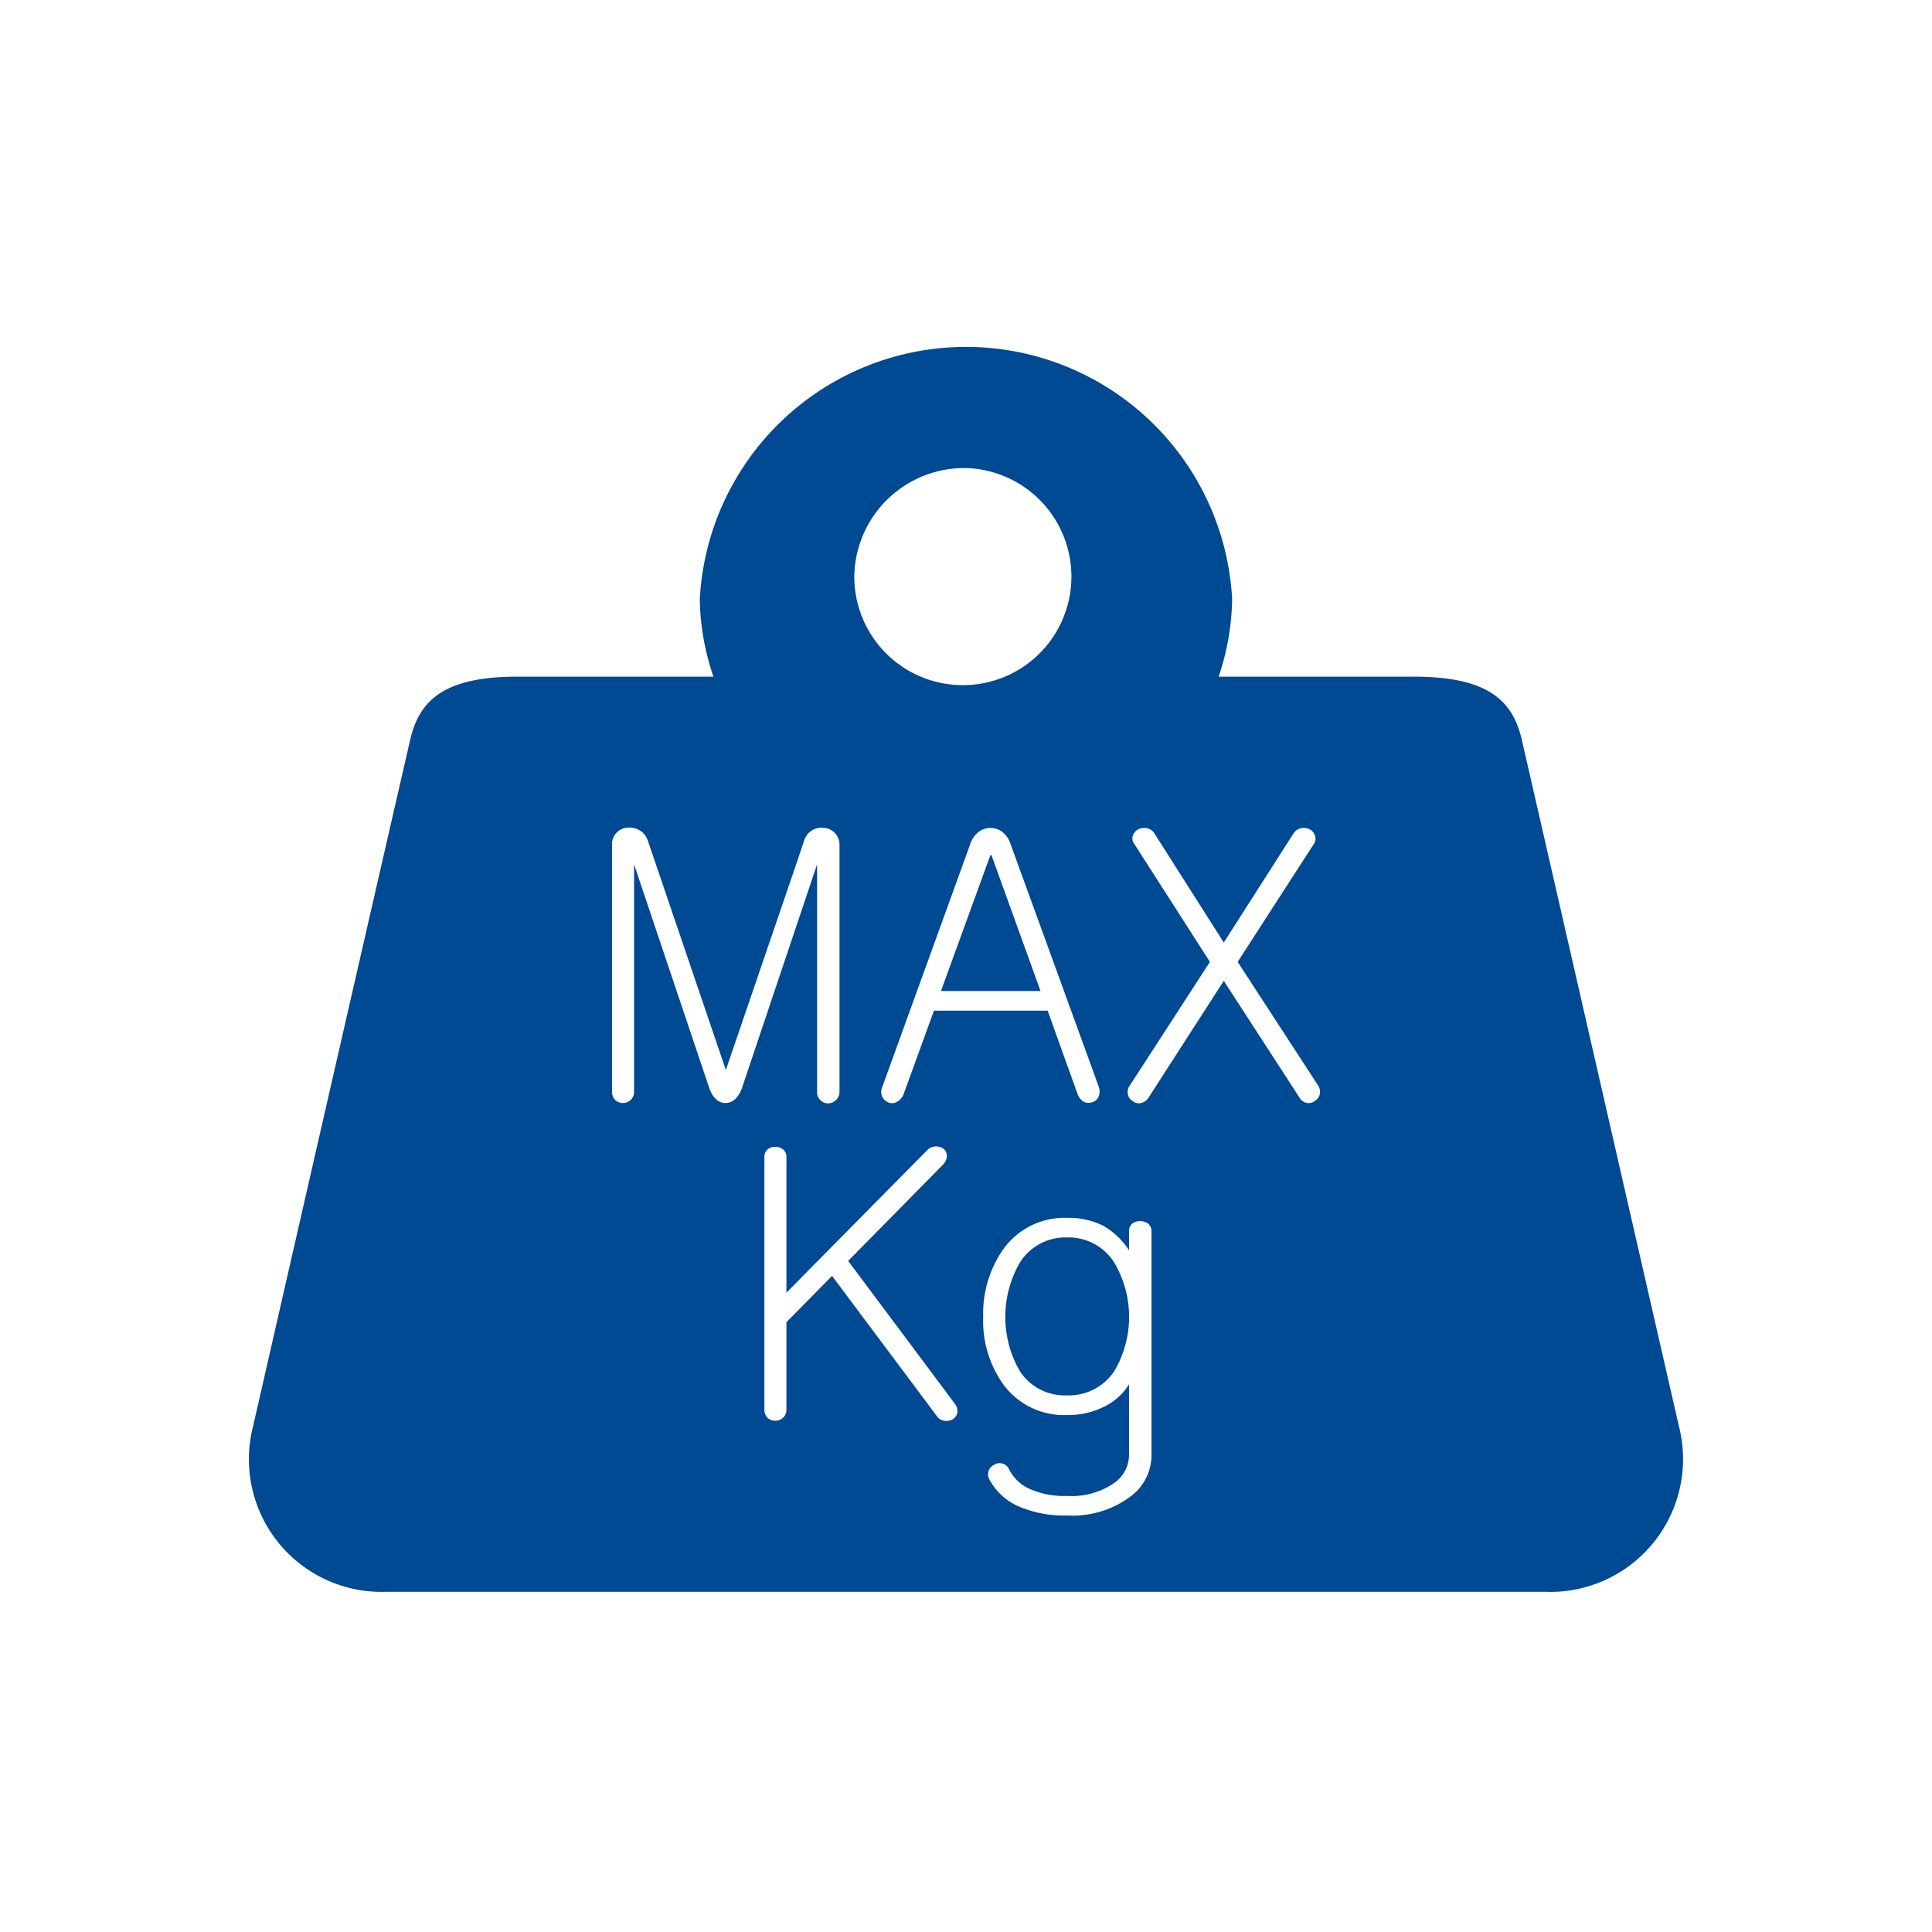 <svg id="Livello_1" data-name="Livello 1" xmlns="http://www.w3.org/2000/svg" viewBox="0 0 31.89 31.89"><defs><style>.cls-1{fill:none;}.cls-2{fill:#004993;}</style></defs><title>Senza titolo-8</title><rect class="cls-1" x="0.651" y="0.651" width="30.588" height="30.588"/><path class="cls-1" d="M461.3,556.412h29.287V585.7H461.3ZM460,587h31.89V555.11H460Z" transform="translate(-460 -555.11)"/><path class="cls-1" d="M478.69,575.3a.223.223,0,0,1,.258,0,.159.159,0,0,1,.059.13v3.684a.85.85,0,0,1-.342.689,1.6,1.6,0,0,1-1.052.317,1.905,1.905,0,0,1-.79-.146,1,1,0,0,1-.488-.442.173.173,0,0,1,.071-.247.159.159,0,0,1,.13-.024.162.162,0,0,1,.112.081.7.7,0,0,0,.329.331,1.4,1.4,0,0,0,.642.124,1.224,1.224,0,0,0,.771-.213.565.565,0,0,0,.246-.464V577.96a1,1,0,0,1-.37.348,1.32,1.32,0,0,1-.647.159,1.244,1.244,0,0,1-1.054-.5,1.8,1.8,0,0,1-.336-1.124,1.85,1.85,0,0,1,.336-1.12,1.245,1.245,0,0,1,1.054-.511,1.274,1.274,0,0,1,.588.129,1.236,1.236,0,0,1,.429.407v-.312a.165.165,0,0,1,.054-.13m-1.854.642a1.793,1.793,0,0,0,0,1.8.885.885,0,0,0,.777.395.9.9,0,0,0,.777-.395,1.762,1.762,0,0,0,0-1.8.939.939,0,0,0-1.554,0m-4.166-1.867a.206.206,0,0,1,.13-.04.2.2,0,0,1,.123.04.158.158,0,0,1,.058.13v2.237l2.314-2.342a.207.207,0,0,1,.281-.031.152.152,0,0,1,.053.119.222.222,0,0,1-.07.147L474,575.923l1.76,2.356a.206.206,0,0,1,.041.153.155.155,0,0,1-.076.105.2.2,0,0,1-.136.024.174.174,0,0,1-.128-.082l-1.726-2.309-.753.765v1.438a.18.18,0,0,1-.058.141.187.187,0,0,1-.123.047.194.194,0,0,1-.13-.047.191.191,0,0,1-.053-.141V574.21a.167.167,0,0,1,.053-.13" transform="translate(-460 -555.11)"/><path class="cls-1" d="M478.7,568.9a.189.189,0,0,1,.081-.1.226.226,0,0,1,.142-.024.191.191,0,0,1,.134.089l1.144,1.8,1.15-1.8a.2.2,0,0,1,.134-.089.221.221,0,0,1,.141.024.177.177,0,0,1,.082.106.15.15,0,0,1-.023.136l-1.255,1.942,1.325,2.036a.183.183,0,0,1,.03.147.2.2,0,0,1-.206.149.179.179,0,0,1-.129-.09L480.2,571.3l-1.243,1.929a.2.2,0,0,1-.134.09.162.162,0,0,1-.13-.037.15.15,0,0,1-.075-.112.171.171,0,0,1,.034-.147l1.319-2.036-1.248-1.947a.146.146,0,0,1-.024-.137m-1.524,2.568-.81-2.244h-.017l-.816,2.244Zm-1.015-2.627a.329.329,0,0,1,.2-.065.314.314,0,0,1,.189.065.42.42,0,0,1,.14.208l1.454,4a.223.223,0,0,1-.006.167.161.161,0,0,1-.1.087.184.184,0,0,1-.14-.006.244.244,0,0,1-.105-.129l-.493-1.376h-1.882l-.5,1.376a.245.245,0,0,1-.111.129.159.159,0,0,1-.136.012.187.187,0,0,1-.105-.093.2.2,0,0,1,0-.167l1.449-4a.422.422,0,0,1,.141-.208m-5.981.012a.286.286,0,0,1,.182-.082.323.323,0,0,1,.2.047.305.305,0,0,1,.129.159l.129.378,1.162,3.417,1.172-3.429.117-.349a.3.3,0,0,1,.329-.219.276.276,0,0,1,.258.284v4.067a.184.184,0,0,1-.059.142.182.182,0,0,1-.311-.142v-3.749l-1.249,3.719c-.063.147-.151.22-.264.22s-.195-.073-.257-.22l-1.25-3.719v3.749a.181.181,0,0,1-.182.19.192.192,0,0,1-.129-.048.2.2,0,0,1-.053-.142v-4.067a.283.283,0,0,1,.077-.206" transform="translate(-460 -555.11)"/><polygon class="cls-2" points="16.348 14.114 15.532 16.358 17.175 16.358 16.365 14.114 16.348 14.114"/><path class="cls-2" d="M477.613,575.535a.891.891,0,0,0-.777.412,1.793,1.793,0,0,0,0,1.8.885.885,0,0,0,.777.395.9.9,0,0,0,.777-.395,1.762,1.762,0,0,0,0-1.8A.893.893,0,0,0,477.613,575.535Z" transform="translate(-460 -555.11)"/><path class="cls-2" d="M487.713,578.654l-2.593-11.331c-.148-.64-.547-1.044-1.783-1.044h-3.222a4.138,4.138,0,0,0,.223-1.282,4.4,4.4,0,0,0-8.787,0,4.11,4.11,0,0,0,.225,1.282h-3.239c-1.219,0-1.619.4-1.767,1.044q-1.3,5.664-2.593,11.331a2.189,2.189,0,0,0,2.185,2.731h19.15A2.192,2.192,0,0,0,487.713,578.654Zm-11.768-15.818a1.792,1.792,0,1,1-1.844,1.79A1.816,1.816,0,0,1,475.945,562.836Zm-3.972,10.48c-.11,0-.195-.073-.257-.22l-1.25-3.719v3.749a.181.181,0,0,1-.182.19.192.192,0,0,1-.129-.048.2.2,0,0,1-.053-.142v-4.067a.273.273,0,0,1,.259-.288.323.323,0,0,1,.2.047.305.305,0,0,1,.129.159l.129.378,1.162,3.417,1.172-3.429.117-.349a.3.3,0,0,1,.329-.219.276.276,0,0,1,.258.284v4.067a.184.184,0,0,1-.059.142.182.182,0,0,1-.311-.142v-3.749l-1.249,3.719C472.174,573.243,472.086,573.316,471.973,573.316Zm3.751,5.221a.2.2,0,0,1-.136.024.174.174,0,0,1-.128-.082l-1.726-2.309-.753.765v1.438a.18.18,0,0,1-.058.141.187.187,0,0,1-.123.047.194.194,0,0,1-.13-.047.191.191,0,0,1-.053-.141V574.21a.167.167,0,0,1,.053-.13.206.206,0,0,1,.13-.04.2.2,0,0,1,.123.04.158.158,0,0,1,.058.13v2.237l2.314-2.342a.207.207,0,0,1,.281-.031.152.152,0,0,1,.053.119.222.222,0,0,1-.07.147L474,575.923l1.76,2.356a.206.206,0,0,1,.041.153A.155.155,0,0,1,475.724,578.537Zm-.308-6.745-.5,1.376a.245.245,0,0,1-.111.129.159.159,0,0,1-.136.012.187.187,0,0,1-.105-.093.2.2,0,0,1,0-.167l1.449-4a.422.422,0,0,1,.141-.208.329.329,0,0,1,.2-.065.314.314,0,0,1,.189.065.42.42,0,0,1,.14.208l1.454,4a.223.223,0,0,1-.006.167.161.161,0,0,1-.1.087.184.184,0,0,1-.14-.006.244.244,0,0,1-.105-.129l-.493-1.376Zm3.591,7.327a.85.85,0,0,1-.342.689,1.6,1.6,0,0,1-1.052.317,1.905,1.905,0,0,1-.79-.146,1,1,0,0,1-.488-.442.173.173,0,0,1,.071-.247.159.159,0,0,1,.13-.024.162.162,0,0,1,.112.081.7.7,0,0,0,.329.331,1.4,1.4,0,0,0,.642.124,1.224,1.224,0,0,0,.771-.213.565.565,0,0,0,.246-.464V577.96a1,1,0,0,1-.37.348,1.32,1.32,0,0,1-.647.159,1.244,1.244,0,0,1-1.054-.5,1.8,1.8,0,0,1-.336-1.124,1.85,1.85,0,0,1,.336-1.12,1.245,1.245,0,0,1,1.054-.511,1.274,1.274,0,0,1,.588.129,1.236,1.236,0,0,1,.429.407v-.312a.165.165,0,0,1,.054-.13.223.223,0,0,1,.258,0,.159.159,0,0,1,.059.13Zm2.7-5.84a.158.158,0,0,1-.129.037.179.179,0,0,1-.129-.09L480.2,571.3l-1.243,1.929a.2.2,0,0,1-.134.09.162.162,0,0,1-.13-.037.15.15,0,0,1-.075-.112.171.171,0,0,1,.034-.147l1.319-2.036-1.248-1.947a.146.146,0,0,1-.024-.137.189.189,0,0,1,.081-.1.226.226,0,0,1,.142-.024.191.191,0,0,1,.134.089l1.144,1.8,1.15-1.8a.2.2,0,0,1,.134-.089.221.221,0,0,1,.141.024.177.177,0,0,1,.082.106.15.15,0,0,1-.023.136l-1.255,1.942,1.325,2.036a.183.183,0,0,1,.03.147A.158.158,0,0,1,481.707,573.279Z" transform="translate(-460 -555.11)"/><rect class="cls-1" width="31.89" height="31.89"/></svg>
